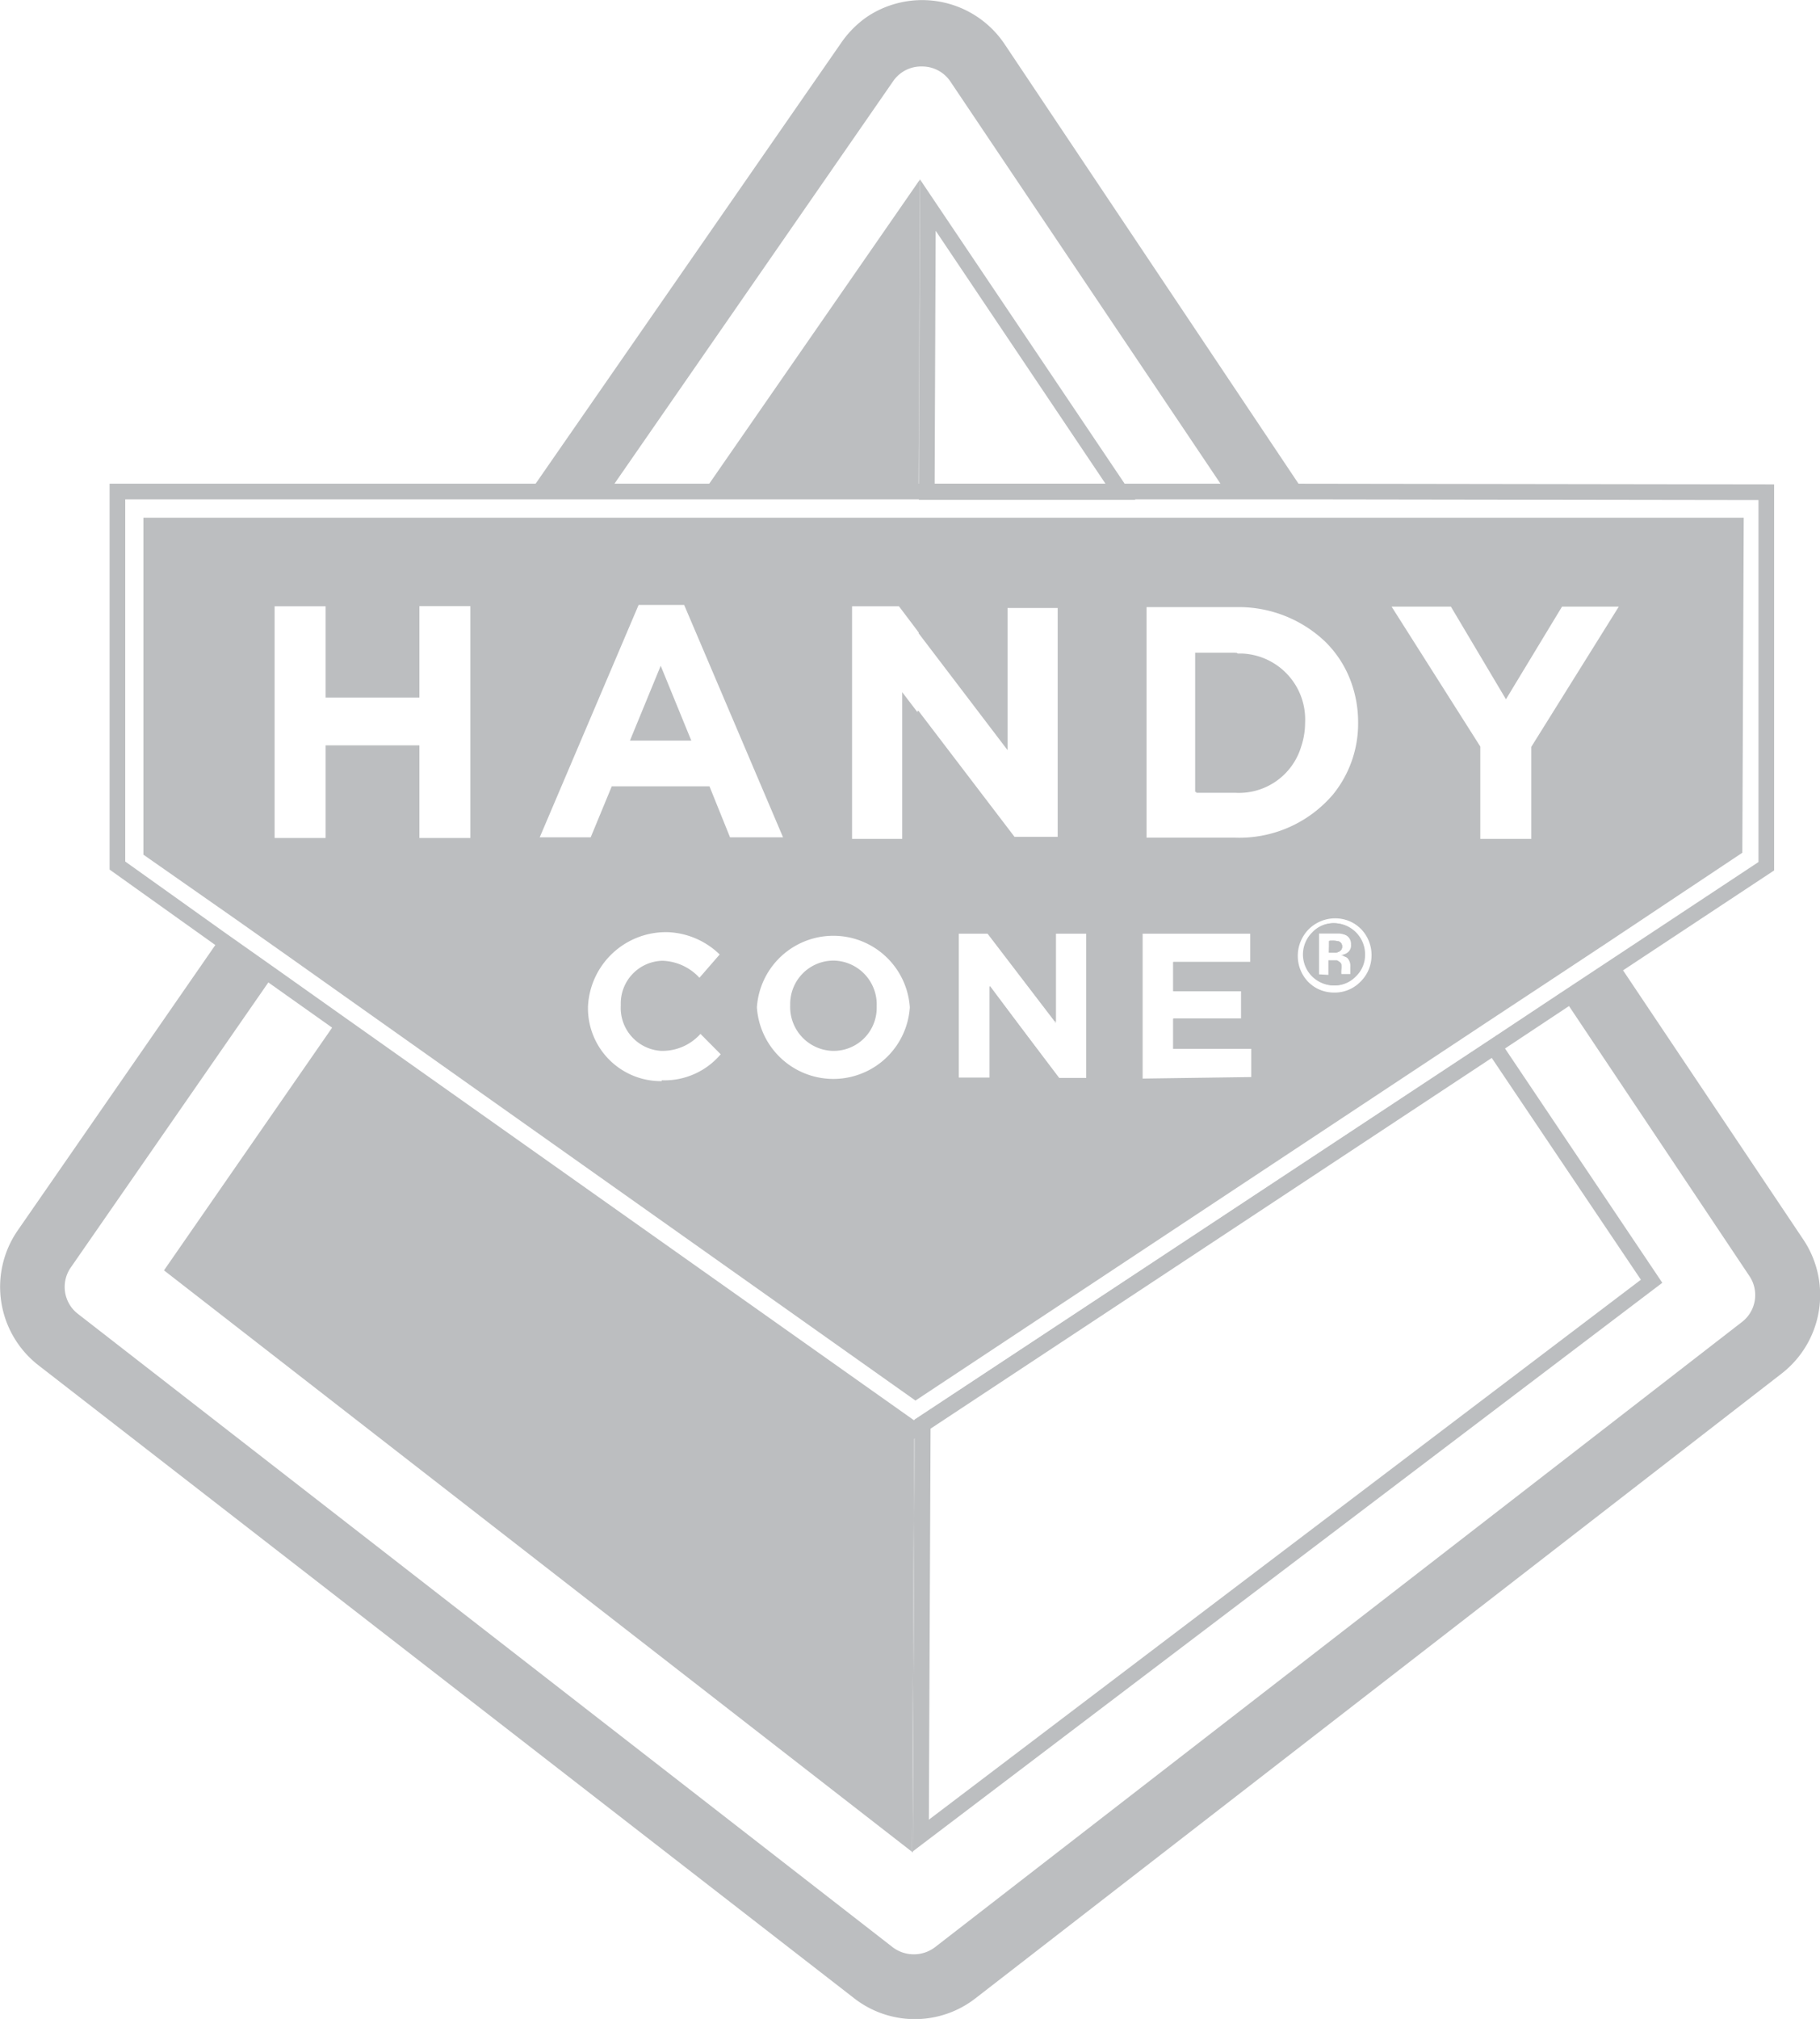 <svg id="Layer_1" data-name="Layer 1" xmlns="http://www.w3.org/2000/svg" viewBox="0 0 107.1 118.75"><path d="M280.3,201.88a3.94,3.94,0,0,1-2.42-.83L230,163.82a3.94,3.94,0,0,1-.82-5.35l48.4-69.81a3.95,3.95,0,0,1,6.51,0l47,70.27a4,4,0,0,1-.86,5.3L282.76,201a3.89,3.89,0,0,1-2.41.83" transform="translate(-226.5 -84.97)" style="fill:none"/><polygon points="27.31 49.24 24.7 49.24 24.7 44.97 17.16 55.84 20.9 58.49 27.31 49.24" style="fill:none"/><path d="M303.3,127.42a3.88,3.88,0,0,0-3.69-4.07h-.25l3.71,5.52a4.42,4.42,0,0,0,.23-1.4Z" transform="translate(-226.5 -84.97)" style="fill:none"/><path d="M324.32,160.45l-44.1,33.43h0l-44-34.2L246.38,145l-3.74-2.65-11.87,17.12a2,2,0,0,0,.42,2.76l47.93,37.23a2.06,2.06,0,0,0,2.49,0l47.47-36.76a2,2,0,0,0,.44-2.74l-10.85-16.22-3.8,2.52Z" transform="translate(-226.5 -84.97)" style="fill:none"/><path d="M297.54,120.63h1.66a7.39,7.39,0,0,1,5.25,2l-4.54-6.75h-5.6Z" transform="translate(-226.5 -84.97)" style="fill:none"/><polygon points="27.68 48.71 40.06 30.86 34.48 30.86 27.68 40.66 27.68 48.71" style="fill:none"/><polygon points="87.08 43.89 81.86 35.66 85.35 35.66 88.59 41.11 91.89 35.66 95.29 35.66 90.07 43.83 90.07 48.9 94.22 55.11 102.07 49.92 102.07 30.86 78 30.86 87.08 44.43 87.08 43.89" style="fill:none"/><path d="M280.64,95.52h0L293,113.88h5.61l-16.18-24.2a2,2,0,0,0-1.69-.8h0a2,2,0,0,0-1.69.87L262.3,113.88h5.59Z" transform="translate(-226.5 -84.97)" style="fill:none"/><polygon points="19.19 46.22 20.87 43.79 19.19 43.79 19.19 46.22" style="fill:none"/><path d="M306.42,127.38h0a6.61,6.61,0,0,1-1.47,4.24l8.78,13,3.81-2.52-11.6-17.22A6.73,6.73,0,0,1,306.42,127.38Z" transform="translate(-226.5 -84.97)" style="fill:none"/><path d="M314.28,147.19l8.78,13.05L281.16,192l.1-23,33-21.79m.26-1.28-34.19,22.53-.11,25.4,44.1-33.44-9.78-14.56Z" transform="translate(-226.5 -84.97)" style="fill:#bcbec0"/><path d="M298.86,124.26,302,129a2.91,2.91,0,0,1-2.83,1.62h-1.38v-6.33h1m.34-.93h-2.3v8.19h2.3a3.81,3.81,0,0,0,3.87-2.66l-3.71-5.52Z" transform="translate(-226.5 -84.97)" style="fill:#bcbec0"/><path d="M281.56,98.54l10,14.89H281.5l.06-14.89m-.91-3-.08,18.83h12.75Z" transform="translate(-226.5 -84.97)" style="fill:#bcbec0"/><polygon points="54.14 10.54 54.14 10.55 54.15 10.54 54.14 10.54 54.14 10.54" style="fill:#bcbec0"/><polygon points="53.67 108.92 53.67 108.96 53.7 108.94 53.67 108.92 53.67 108.92" style="fill:#bcbec0"/><path d="M304.86,140.31h-.16V141H305a.53.53,0,0,0,.35-.09.31.31,0,0,0,.13-.29.3.3,0,0,0-.2-.28A1.5,1.5,0,0,0,304.86,140.31Z" transform="translate(-226.5 -84.97)" style="fill:#bcbec0"/><path d="M305,139.27a1.7,1.7,0,0,0-1.29.55,1.82,1.82,0,0,0,1.26,3.11h0a1.71,1.71,0,0,0,1.28-.54,1.74,1.74,0,0,0,.53-1.29,1.83,1.83,0,0,0-1.81-1.83Zm-1,3v-2.44h1.19a1.31,1.31,0,0,1,.48.12.6.6,0,0,1,.33.58.51.51,0,0,1-.18.45.73.73,0,0,1-.42.16.83.83,0,0,1,.35.14.67.67,0,0,1,.21.55v.43h-.61a1.93,1.93,0,0,1,0-.34,1.4,1.4,0,0,0,0-.29.29.29,0,0,0-.18-.18h-.5v.86Z" transform="translate(-226.5 -84.97)" style="fill:#bcbec0"/><path d="M293.81,116.75l2,3H293v15.43h6.22a8.33,8.33,0,0,0,5.63-2l7.61,11.32-31.17,20.61.16-35.54,4,5.26.28.36h3.93V119.71h-4.8v6.54l-3.38-4.44v-5.06H293.8M305,144.23a3.1,3.1,0,0,0,3.13-3.11v0A3.12,3.12,0,0,0,305,138a3.14,3.14,0,0,0-2.22,5.35,3,3,0,0,0,2.22.91m-12.26,5.06h8.31v-3.52h-.61v-3.31H301V139h-8.25v10.34m-5.1-6.94-2.31-3-.28-.36H282v10.34h3.69v-3.58l2.45,3.21.28.37h3V139h-3.7v3.4m6.62-26.47H280.56v6.29l5.23,6.87v-8.36h3v13.58h-2.54l-5.66-7.42-.17,40h0l33.37-22.14-8.78-13a7.24,7.24,0,0,1-5.75,2.55h-5.29V120.63h3.63l-3.23-4.8ZM305,143.35a2.2,2.2,0,0,1-2.2-2.21,2.23,2.23,0,0,1,.68-1.6,2.21,2.21,0,0,1,3.73,1.62,2.17,2.17,0,0,1-.67,1.57A2.11,2.11,0,0,1,305,143.35Zm-11.33,5.06v-8.53h6.4v1.67h-4.54v1.72h4v1.61h-4v1.78h4.6v1.66Zm-5.09-3.26v-5.27h1.84v8.49h-1.59l-4.1-5.4v5.39h-1.84v-8.48h1.72l4,5.23Z" transform="translate(-226.5 -84.97)" style="fill:#bcbec0"/><polygon points="53.79 84.11 53.67 108.92 53.7 108.94 53.72 108.92 53.83 84.12 53.81 84.13 53.79 84.11 53.79 84.11" style="fill:#bcbec0"/><polygon points="54.06 30.86 54.05 30.86 54.01 37.13 54.03 37.15 54.06 30.86 54.06 30.86" style="fill:#bcbec0"/><polygon points="53.99 41.79 53.8 81.78 53.84 81.81 54.01 41.82 53.99 41.79 53.99 41.79" style="fill:#bcbec0"/><polygon points="54.15 10.54 54.14 10.55 54.05 28.95 54.07 28.95 54.15 10.55 54.15 10.54 54.15 10.54" style="fill:#bcbec0"/><path d="M332.62,157.88l-10.86-16.21-3.18,2.1L329.43,160a2,2,0,0,1-.44,2.74l-47.47,36.76a2.06,2.06,0,0,1-2.49,0L231.1,162.26a2,2,0,0,1-.42-2.76l11.87-17.12-3.12-2.2-11.88,17.15a5.84,5.84,0,0,0,1.21,7.94l48,37.23a5.81,5.81,0,0,0,7.15,0l47.47-36.77A5.85,5.85,0,0,0,332.62,157.88Z" transform="translate(-226.5 -84.97)" style="fill:#bcbec0"/><path d="M279.09,89.7a2,2,0,0,1,1.67-.82h0a2,2,0,0,1,1.67.89l16.2,24.11h4.59l-17.6-26.31a5.84,5.84,0,0,0-8.1-1.61A6,6,0,0,0,276,87.49l-18.3,26.39h4.64Z" transform="translate(-226.5 -84.97)" style="fill:#bcbec0"/><polygon points="19.81 60.06 9.65 74.72 53.67 108.92 53.79 84.11 19.81 60.06" style="fill:#bcbec0"/><polygon points="54.05 28.95 54.14 10.55 41.39 28.95 54.05 28.95" style="fill:#bcbec0"/><polygon points="54.15 10.54 54.15 10.54 54.15 10.55 54.15 10.54" style="fill:#bcbec0"/><polygon points="53.72 108.92 53.7 108.94 53.72 108.96 53.72 108.92" style="fill:#bcbec0"/><path d="M303.76,139.82a1.82,1.82,0,0,0,1.26,3.11h0a1.71,1.71,0,0,0,1.28-.54,1.74,1.74,0,0,0,.53-1.29,1.83,1.83,0,0,0-1.81-1.83A1.7,1.7,0,0,0,303.76,139.82Zm2,.19a.6.6,0,0,1,.33.58.51.51,0,0,1-.18.45.73.73,0,0,1-.42.16.83.83,0,0,1,.35.14.67.67,0,0,1,.21.55v.43h-.61a1.93,1.93,0,0,1,0-.34,1.4,1.4,0,0,0,0-.29.29.29,0,0,0-.18-.18h-.5v.86h-.64v-2.49h1.19A1.17,1.17,0,0,1,305.76,140Z" transform="translate(-226.5 -84.97)" style="fill:#bcbec0"/><path d="M303.07,128.88a4.42,4.42,0,0,0,.23-1.4h0a3.88,3.88,0,0,0-3.69-4.07H296.9v8.19h2.3A3.82,3.82,0,0,0,303.07,128.88Z" transform="translate(-226.5 -84.97)" style="fill:#bcbec0"/><path d="M304.7,141H305a.53.53,0,0,0,.35-.09.31.31,0,0,0,.13-.29.3.3,0,0,0-.2-.28,1.5,1.5,0,0,0-.37-.05h-.16Z" transform="translate(-226.5 -84.97)" style="fill:#bcbec0"/><path d="M275.54,146.78a2.53,2.53,0,0,0,2.55-2.53v-.11h0a2.58,2.58,0,0,0-2.49-2.67h-.08A2.55,2.55,0,0,0,273,144v.11h0a2.58,2.58,0,0,0,2.49,2.67Z" transform="translate(-226.5 -84.97)" style="fill:#bcbec0"/><polygon points="38.88 39.16 37.07 43.56 40.68 43.56 38.88 39.16" style="fill:#bcbec0"/><path d="M303.22,113.88H233.41v22l6,4.28,3.12,2.2,3.74,2.65,34,24.05h0l34.49-22.77,3.8-2.52,3.18-2.1,8.7-5.75v-22Zm25.35,21-7.81,5.2-3.18,2.1-3.82,2.52-33.38,22.09h0l-32.9-23.29-3.74-2.65-3.12-2.2L235.4,135V115.88h93.25Z" transform="translate(-226.5 -84.97)" style="fill:none;stroke:#bcbec0;stroke-miterlimit:10;stroke-width:0.92px"/><path d="M304.5,115.88H235.32v19l5.22,3.7,3.12,2.2,3.74,2.65,32.9,23.29h0l33.46-22,3.81-2.52,3.18-2.1,7.85-5.19v-19Zm-50.32,9.8v8.58h-3v-5.45h-5.52v5.45h-3V120.63h3V126h5.52v-5.38h3Zm39.73-5h5.29a7.39,7.39,0,0,1,5.25,2,6.34,6.34,0,0,1,1.49,2.23,6.9,6.9,0,0,1,.48,2.54h0a6.61,6.61,0,0,1-1.47,4.24,7.24,7.24,0,0,1-5.75,2.55h-5.29Zm-28.46,27.88a4.29,4.29,0,0,1-4.35-4.23v-.14h0a4.59,4.59,0,0,1,4.75-4.39,4.63,4.63,0,0,1,3,1.31l-1.19,1.37a3.09,3.09,0,0,0-2.17-1,2.51,2.51,0,0,0-2.46,2.56v.08h0a2.53,2.53,0,0,0,2.38,2.66h.08a3,3,0,0,0,2.23-1l1.19,1.2a4.33,4.33,0,0,1-3.48,1.53Zm2.8-17.34H262.5l-1.24,3h-3l5.82-13.67h2.68l5.82,13.67h-3.12Zm11.79,13a4.51,4.51,0,0,1-9,0h0a4.51,4.51,0,0,1,9,0Zm.45-17.36-.9-1.18v8.63h-2.95V120.63h2.76l1.11,1.47h0l5.23,6.87v-8.36h3v13.58h-2.54l-5.66-7.42Zm10,21.6h-1.63l-4.1-5.49v5.39h-1.84v-8.48h1.72l4,5.23v-5.23h1.84Zm9.71,0h-6.46v-8.58h6.4v1.67h-4.58v1.72h4v1.61h-4v1.78h4.6Zm6.41-5.68a2.11,2.11,0,0,1-1.54.62,2.2,2.2,0,0,1-2.2-2.21,2.23,2.23,0,0,1,.68-1.6,2.21,2.21,0,0,1,3.73,1.62A2.17,2.17,0,0,1,306.61,142.78Zm10-13.88v5.41h-3v-5.43l-5.22-8.23h3.49l3.24,5.45,3.3-5.45h3.34Z" transform="translate(-226.5 -84.97)" style="fill:#bcbec0"/></svg>